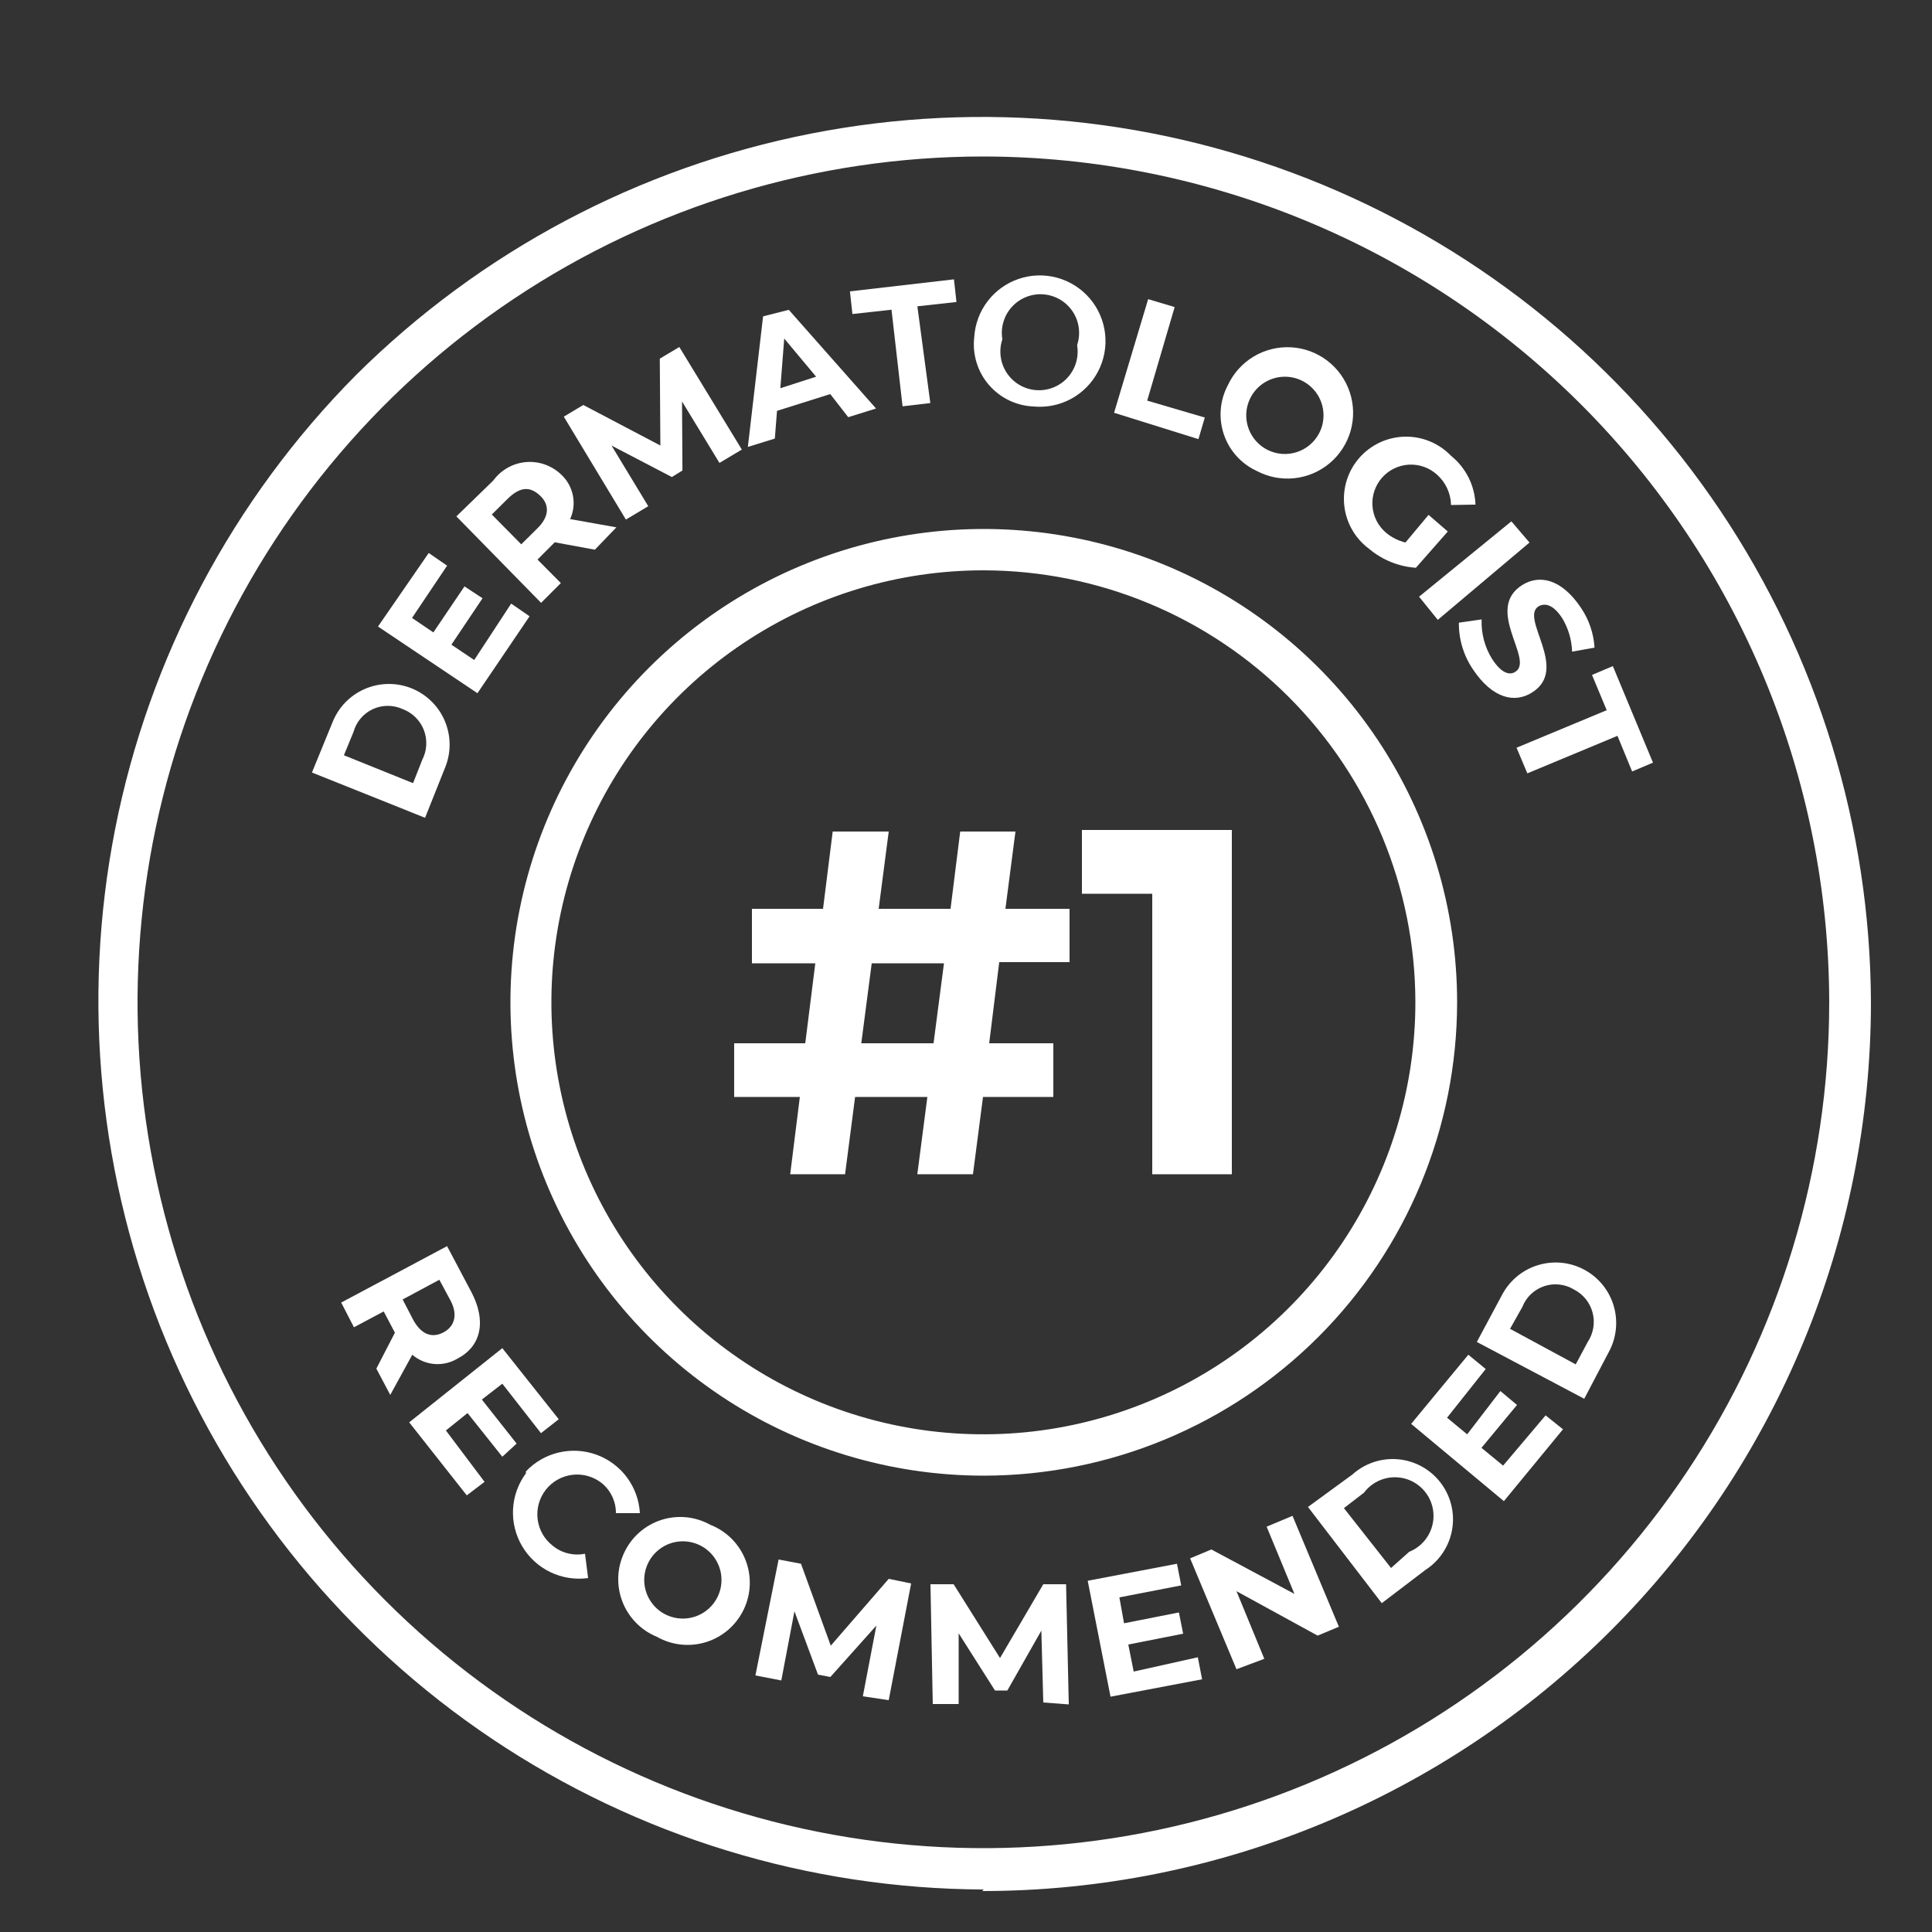 <svg width="104" height="104" viewBox="0 0 104 104" fill="none" xmlns="http://www.w3.org/2000/svg">
<rect x="0" y="0" width="104" height="104" fill="#333333" stroke="none"/>
<path d="M16.792 41.585L17.901 38.876C18.06 38.477 18.295 38.114 18.594 37.806C18.893 37.499 19.25 37.253 19.644 37.084C20.038 36.914 20.462 36.824 20.89 36.818C21.32 36.811 21.745 36.89 22.144 37.048C22.543 37.207 22.906 37.443 23.213 37.742C23.521 38.041 23.767 38.397 23.936 38.791C24.106 39.185 24.197 39.609 24.203 40.038C24.209 40.466 24.13 40.892 23.971 41.291L22.882 44.022L16.792 41.585ZM22.729 40.902C22.857 40.656 22.93 40.385 22.945 40.109C22.96 39.832 22.916 39.555 22.816 39.297C22.716 39.038 22.562 38.804 22.364 38.61C22.167 38.416 21.93 38.265 21.67 38.169C21.418 38.054 21.144 37.995 20.867 37.996C20.589 37.997 20.316 38.058 20.064 38.175C19.813 38.293 19.59 38.463 19.412 38.675C19.233 38.887 19.102 39.135 19.029 39.402L18.513 40.656L22.235 42.157L22.729 40.902Z" fill="white"/>
<path d="M27.517 32.492L28.507 33.175L25.701 37.316L20.348 33.726L23.078 29.767L24.068 30.45L22.179 33.264L23.328 34.043L25.003 31.566L25.975 32.205L24.299 34.703L25.527 35.529L27.517 32.492Z" fill="white"/>
<path d="M32.022 29.59L29.862 29.192L28.934 30.121L30.191 31.387L29.127 32.451L24.567 27.797L26.554 25.866C26.759 25.585 27.022 25.351 27.325 25.18C27.627 25.009 27.963 24.905 28.309 24.875C28.656 24.845 29.005 24.889 29.332 25.005C29.66 25.121 29.959 25.306 30.21 25.547C30.532 25.844 30.752 26.236 30.838 26.666C30.925 27.097 30.873 27.543 30.69 27.942L33.18 28.387L32.022 29.59ZM27.333 26.845L26.474 27.696L28.059 29.301L28.919 28.45C29.573 27.813 29.603 27.168 29.058 26.667C28.513 26.165 27.988 26.208 27.333 26.845Z" fill="white"/>
<path d="M38.729 24.919L36.714 21.611L36.736 25.327L36.166 25.679L32.919 23.985L34.896 27.249L33.692 27.968L30.349 22.428L31.4 21.801L35.548 23.982L35.517 19.306L36.568 18.679L39.933 24.2L38.729 24.919Z" fill="white"/>
<path d="M44.693 21.213L41.827 22.116L41.71 23.608L40.257 24.058L41.077 17.029L42.461 16.678L47.157 21.99L45.66 22.457L44.693 21.213ZM43.932 20.277L42.215 18.224L42.006 20.898L43.932 20.277Z" fill="white"/>
<path d="M47.99 16.672L45.886 16.904L45.752 15.684L51.352 15.037L51.486 16.257L49.382 16.489L50.08 21.697L48.585 21.872L47.99 16.672Z" fill="white"/>
<path d="M52.444 18.147C52.487 17.444 52.738 16.769 53.167 16.21C53.596 15.651 54.182 15.232 54.85 15.008C55.518 14.784 56.238 14.765 56.917 14.953C57.596 15.141 58.203 15.528 58.661 16.063C59.119 16.599 59.406 17.259 59.487 17.959C59.567 18.659 59.436 19.367 59.111 19.992C58.786 20.617 58.281 21.131 57.662 21.468C57.043 21.804 56.338 21.948 55.636 21.881C55.175 21.862 54.724 21.749 54.309 21.548C53.894 21.346 53.525 21.061 53.225 20.711C52.925 20.36 52.701 19.952 52.567 19.511C52.432 19.069 52.391 18.605 52.444 18.147ZM57.981 18.58C58.081 18.28 58.112 17.961 58.071 17.648C58.03 17.334 57.918 17.034 57.743 16.771C57.569 16.507 57.336 16.287 57.064 16.126C56.791 15.966 56.486 15.87 56.171 15.845C55.856 15.82 55.539 15.868 55.245 15.984C54.951 16.1 54.687 16.282 54.474 16.515C54.26 16.748 54.103 17.027 54.014 17.331C53.924 17.634 53.905 17.954 53.958 18.265C53.857 18.565 53.826 18.884 53.868 19.197C53.909 19.511 54.021 19.811 54.195 20.075C54.37 20.338 54.602 20.559 54.874 20.719C55.147 20.88 55.453 20.976 55.768 21C56.083 21.025 56.4 20.978 56.694 20.861C56.988 20.745 57.252 20.564 57.465 20.33C57.678 20.097 57.836 19.818 57.925 19.515C58.014 19.211 58.033 18.892 57.981 18.58Z" fill="white"/>
<path d="M61.805 16.104L63.232 16.529L61.754 21.566L64.854 22.476L64.512 23.639L59.971 22.22L61.805 16.104Z" fill="white"/>
<path d="M66.095 20.737C66.393 20.095 66.877 19.557 67.484 19.193C68.091 18.829 68.794 18.656 69.501 18.695C70.207 18.735 70.886 18.986 71.449 19.416C72.011 19.846 72.432 20.434 72.656 21.106C72.881 21.777 72.898 22.5 72.707 23.182C72.515 23.864 72.124 24.472 71.583 24.928C71.042 25.385 70.376 25.669 69.672 25.743C68.968 25.817 68.258 25.677 67.634 25.343C67.222 25.151 66.854 24.877 66.552 24.538C66.249 24.198 66.019 23.801 65.876 23.371C65.732 22.94 65.677 22.484 65.715 22.032C65.752 21.579 65.882 21.138 66.095 20.737ZM71.004 23.333C71.198 22.967 71.278 22.552 71.234 22.14C71.191 21.729 71.026 21.34 70.76 21.023C70.494 20.705 70.14 20.475 69.742 20.36C69.345 20.245 68.922 20.252 68.528 20.379C68.134 20.506 67.787 20.747 67.531 21.073C67.275 21.398 67.122 21.792 67.091 22.205C67.061 22.617 67.154 23.03 67.359 23.389C67.564 23.749 67.872 24.039 68.243 24.223C68.728 24.463 69.288 24.505 69.804 24.338C70.32 24.172 70.75 23.811 71.004 23.333Z" fill="white"/>
<path d="M76.9 27.716L77.935 28.611L76.218 30.563C75.296 30.5 74.418 30.146 73.71 29.553C73.336 29.278 73.023 28.929 72.791 28.527C72.559 28.125 72.413 27.679 72.363 27.218C72.312 26.756 72.358 26.29 72.498 25.847C72.637 25.404 72.867 24.995 73.173 24.646C73.479 24.297 73.854 24.016 74.275 23.819C74.695 23.623 75.152 23.516 75.616 23.506C76.08 23.495 76.541 23.581 76.97 23.759C77.399 23.936 77.787 24.2 78.108 24.535C78.503 24.853 78.825 25.252 79.053 25.705C79.28 26.159 79.407 26.656 79.426 27.163L78.109 27.185C78.103 26.872 78.031 26.564 77.899 26.281C77.767 25.997 77.576 25.745 77.341 25.539C77.135 25.355 76.895 25.214 76.635 25.124C76.375 25.034 76.099 24.997 75.824 25.014C75.549 25.031 75.28 25.103 75.033 25.225C74.786 25.347 74.566 25.517 74.385 25.725C74.205 25.932 74.068 26.172 73.982 26.431C73.895 26.69 73.86 26.964 73.88 27.237C73.899 27.51 73.972 27.776 74.094 28.021C74.217 28.265 74.386 28.483 74.593 28.663C74.901 28.923 75.265 29.109 75.656 29.204L76.9 27.716Z" fill="white"/>
<path d="M81.358 28.064L82.333 29.205L77.396 33.367L76.388 32.12L81.358 28.064Z" fill="white"/>
<path d="M78.532 33.519L79.756 33.343C79.727 34.093 79.923 34.835 80.32 35.473C80.804 36.221 81.25 36.381 81.581 36.156C82.591 35.505 79.883 32.789 81.945 31.49C82.867 30.916 84.058 31.155 85.104 32.718C85.535 33.354 85.787 34.094 85.834 34.861L84.627 35.08C84.606 34.447 84.425 33.83 84.1 33.286C83.616 32.539 83.165 32.441 82.815 32.643C81.804 33.294 84.511 36.031 82.452 37.288C81.531 37.863 80.341 37.603 79.295 36.04C78.788 35.297 78.522 34.417 78.532 33.519Z" fill="white"/>
<path d="M86.489 38.23L85.698 36.332L86.82 35.856L88.98 41.053L87.858 41.529L87.069 39.61L82.217 41.63L81.636 40.25L86.489 38.23Z" fill="white"/>
<path d="M20.259 73.674L21.258 71.739L20.655 70.595L19.053 71.448L18.367 70.117L24.066 67.08L25.376 69.555C26.187 71.094 25.917 72.467 24.627 73.133C24.252 73.359 23.814 73.461 23.377 73.424C22.94 73.386 22.526 73.212 22.194 72.925L21.008 75.088L20.259 73.674ZM24.232 69.971L23.65 68.89L21.674 69.951L22.235 71.032C22.672 71.843 23.255 72.051 23.879 71.719C24.503 71.386 24.648 70.72 24.232 69.971Z" fill="white"/>
<path d="M26.083 79.768L25.127 80.496L22.027 76.565L27.04 72.571L30.077 76.398L29.12 77.147L27.04 74.485L25.938 75.338L27.81 77.709L27.04 78.416L25.168 76.066L24.003 77.002L26.083 79.768Z" fill="white"/>
<path d="M28.309 79.207C28.787 78.701 29.402 78.347 30.078 78.188C30.755 78.029 31.464 78.071 32.117 78.31C32.769 78.549 33.338 78.974 33.752 79.533C34.166 80.091 34.407 80.759 34.445 81.453H33.155C33.157 81.142 33.088 80.835 32.955 80.554C32.822 80.274 32.627 80.026 32.386 79.831C31.939 79.48 31.371 79.322 30.808 79.39C30.244 79.458 29.73 79.748 29.38 80.195C29.03 80.641 28.872 81.209 28.94 81.773C29.008 82.336 29.297 82.85 29.744 83.2C29.984 83.399 30.266 83.542 30.568 83.617C30.871 83.693 31.186 83.7 31.491 83.637L31.658 84.947C30.964 85.043 30.258 84.933 29.627 84.629C28.997 84.326 28.469 83.843 28.112 83.241C27.754 82.639 27.582 81.945 27.617 81.246C27.652 80.547 27.893 79.874 28.309 79.311V79.207Z" fill="white"/>
<path d="M33.613 83.554C33.808 83.144 34.086 82.778 34.428 82.48C34.77 82.181 35.17 81.956 35.602 81.817C36.035 81.679 36.491 81.631 36.943 81.675C37.395 81.72 37.833 81.857 38.23 82.077C38.659 82.244 39.048 82.498 39.375 82.822C39.701 83.147 39.957 83.535 40.126 83.963C40.296 84.391 40.376 84.849 40.36 85.309C40.345 85.769 40.235 86.22 40.037 86.636C39.839 87.051 39.558 87.421 39.211 87.724C38.864 88.025 38.458 88.253 38.019 88.391C37.58 88.529 37.118 88.575 36.66 88.527C36.203 88.478 35.76 88.336 35.36 88.109C34.937 87.936 34.554 87.678 34.234 87.351C33.915 87.024 33.665 86.636 33.502 86.209C33.338 85.782 33.263 85.326 33.282 84.87C33.301 84.413 33.414 83.965 33.613 83.554ZM38.625 85.966C38.808 85.595 38.875 85.177 38.819 84.766C38.763 84.356 38.585 83.972 38.309 83.663C38.033 83.354 37.672 83.135 37.27 83.033C36.869 82.931 36.446 82.951 36.056 83.091C35.666 83.231 35.327 83.484 35.082 83.818C34.837 84.152 34.697 84.552 34.68 84.965C34.663 85.379 34.771 85.789 34.988 86.141C35.205 86.494 35.523 86.773 35.901 86.944C36.393 87.167 36.952 87.189 37.461 87.007C37.97 86.825 38.387 86.451 38.625 85.966Z" fill="white"/>
<path d="M46.447 91.312L47.175 87.505L44.699 90.272L44.034 90.147L42.765 86.736L42.058 90.459L40.664 90.189L41.912 83.949L43.118 84.177L44.72 88.587L47.84 84.989L49.047 85.238L47.84 91.52L46.447 91.312Z" fill="white"/>
<path d="M56.16 91.645L56.056 87.776L54.226 91H53.56L51.605 87.922V91.728H50.211L50.087 85.28H51.334L53.831 89.253L56.16 85.28H57.387L57.533 91.749L56.16 91.645Z" fill="white"/>
<path d="M64.48 89.211L64.709 90.397L59.779 91.333L58.552 85.093L63.357 84.177L63.585 85.342L60.257 85.987L60.507 87.381L63.461 86.798L63.689 87.942L60.736 88.525L61.027 89.981L64.48 89.211Z" fill="white"/>
<path d="M69.576 81.598L72.072 87.568L70.928 88.046L66.56 85.654L68.058 89.294L66.56 89.856L64.064 83.886L65.208 83.408L69.68 85.8L68.183 82.181L69.576 81.598Z" fill="white"/>
<path d="M70.408 81.12L72.8 79.373C73.133 79.073 73.525 78.846 73.95 78.705C74.375 78.564 74.824 78.513 75.27 78.554C75.716 78.596 76.149 78.729 76.54 78.945C76.933 79.162 77.275 79.457 77.547 79.813C77.819 80.169 78.015 80.577 78.122 81.012C78.229 81.447 78.244 81.899 78.167 82.34C78.091 82.782 77.924 83.202 77.676 83.576C77.429 83.949 77.108 84.267 76.731 84.51L74.381 86.299L70.408 81.12ZM75.858 83.533C76.156 83.414 76.422 83.227 76.636 82.988C76.85 82.749 77.006 82.463 77.091 82.154C77.177 81.844 77.189 81.52 77.128 81.204C77.067 80.889 76.933 80.593 76.738 80.338C76.543 80.083 76.292 79.876 76.004 79.735C75.716 79.593 75.399 79.52 75.078 79.521C74.757 79.523 74.441 79.598 74.154 79.742C73.867 79.886 73.617 80.094 73.424 80.35L72.343 81.183L74.88 84.406L75.858 83.533Z" fill="white"/>
<path d="M83.2 76.19L84.136 76.939L80.954 80.808L75.962 76.648L79.04 72.925L79.976 73.694L77.896 76.315L78.978 77.21L80.766 74.88L81.661 75.629L79.747 77.938L80.912 78.894L83.2 76.19Z" fill="white"/>
<path d="M79.498 72.238L80.891 69.638C81.099 69.264 81.378 68.934 81.713 68.668C82.048 68.402 82.432 68.204 82.843 68.087C83.255 67.969 83.685 67.933 84.111 67.981C84.536 68.03 84.947 68.162 85.322 68.37C85.696 68.577 86.025 68.856 86.292 69.191C86.558 69.526 86.756 69.911 86.874 70.322C86.991 70.733 87.027 71.164 86.978 71.589C86.93 72.014 86.798 72.426 86.59 72.8L85.28 75.296L79.498 72.238ZM85.467 72.238C85.62 72.008 85.723 71.748 85.768 71.475C85.813 71.202 85.8 70.923 85.729 70.656C85.658 70.388 85.532 70.139 85.357 69.924C85.183 69.709 84.965 69.534 84.718 69.41C84.48 69.266 84.214 69.176 83.937 69.147C83.661 69.117 83.382 69.147 83.118 69.237C82.855 69.326 82.614 69.471 82.413 69.662C82.211 69.854 82.054 70.087 81.952 70.346L81.286 71.531L84.822 73.445L85.467 72.238Z" fill="white"/>
<path d="M52.957 79.435C47.917 79.435 42.991 77.941 38.801 75.141C34.611 72.341 31.345 68.362 29.416 63.706C27.488 59.05 26.983 53.927 27.966 48.984C28.949 44.042 31.376 39.501 34.94 35.938C38.503 32.375 43.043 29.948 47.986 28.965C52.928 27.982 58.051 28.486 62.707 30.415C67.363 32.343 71.343 35.609 74.143 39.799C76.942 43.989 78.437 48.916 78.437 53.955C78.431 60.711 75.745 67.189 70.968 71.966C66.191 76.743 59.713 79.43 52.957 79.435ZM52.957 30.701C48.356 30.697 43.858 32.057 40.032 34.61C36.205 37.162 33.221 40.793 31.458 45.042C29.694 49.291 29.231 53.967 30.126 58.479C31.021 62.991 33.234 67.137 36.485 70.391C39.736 73.645 43.88 75.862 48.392 76.761C52.903 77.66 57.58 77.201 61.83 75.441C66.081 73.682 69.714 70.701 72.27 66.877C74.826 63.052 76.19 58.555 76.19 53.955C76.185 47.793 73.736 41.884 69.38 37.525C65.025 33.166 59.119 30.712 52.957 30.701Z" fill="white"/>
<path d="M52.957 101.712C43.526 101.676 34.316 98.855 26.485 93.601C18.653 88.347 12.549 80.895 8.939 72.183C5.33 63.47 4.376 53.885 6.197 44.632C8.019 35.379 12.535 26.87 19.177 20.176C25.872 13.534 34.38 9.018 43.633 7.196C52.886 5.375 62.471 6.328 71.184 9.938C79.897 13.547 87.348 19.651 92.602 27.483C97.856 35.315 100.678 44.525 100.713 53.955C100.713 66.643 95.673 78.811 86.701 87.783C77.73 96.755 65.561 101.795 52.873 101.795L52.957 101.712ZM52.957 8.424C43.95 8.42 35.145 11.087 27.655 16.087C20.165 21.088 14.326 28.197 10.876 36.517C7.427 44.836 6.522 53.992 8.277 62.825C10.031 71.659 14.366 79.774 20.733 86.143C27.1 92.513 35.213 96.852 44.045 98.61C52.878 100.369 62.034 99.468 70.355 96.023C78.676 92.577 85.788 86.741 90.792 79.253C95.796 71.765 98.467 62.962 98.467 53.955C98.451 41.888 93.651 30.32 85.12 21.785C76.59 13.251 65.023 8.446 52.957 8.424Z" fill="white"/>
<path d="M53.248 56.16H56.701V59.051H52.915L52.374 63.211H49.379L49.92 59.051H46.03L45.49 63.211H42.536L43.056 59.051H39.52V56.16H43.347L43.888 51.855H40.477V48.922H44.304L44.824 44.762H47.84L47.299 48.922H51.168L51.688 44.762H54.662L54.122 48.922H57.574V51.792H53.789L53.248 56.16ZM50.253 56.16L50.814 51.855H46.925L46.363 56.16H50.253Z" fill="white"/>
<path d="M66.31 44.678V63.211H62.026V48.111H58.24V44.678H66.31Z" fill="white"/>
</svg>
